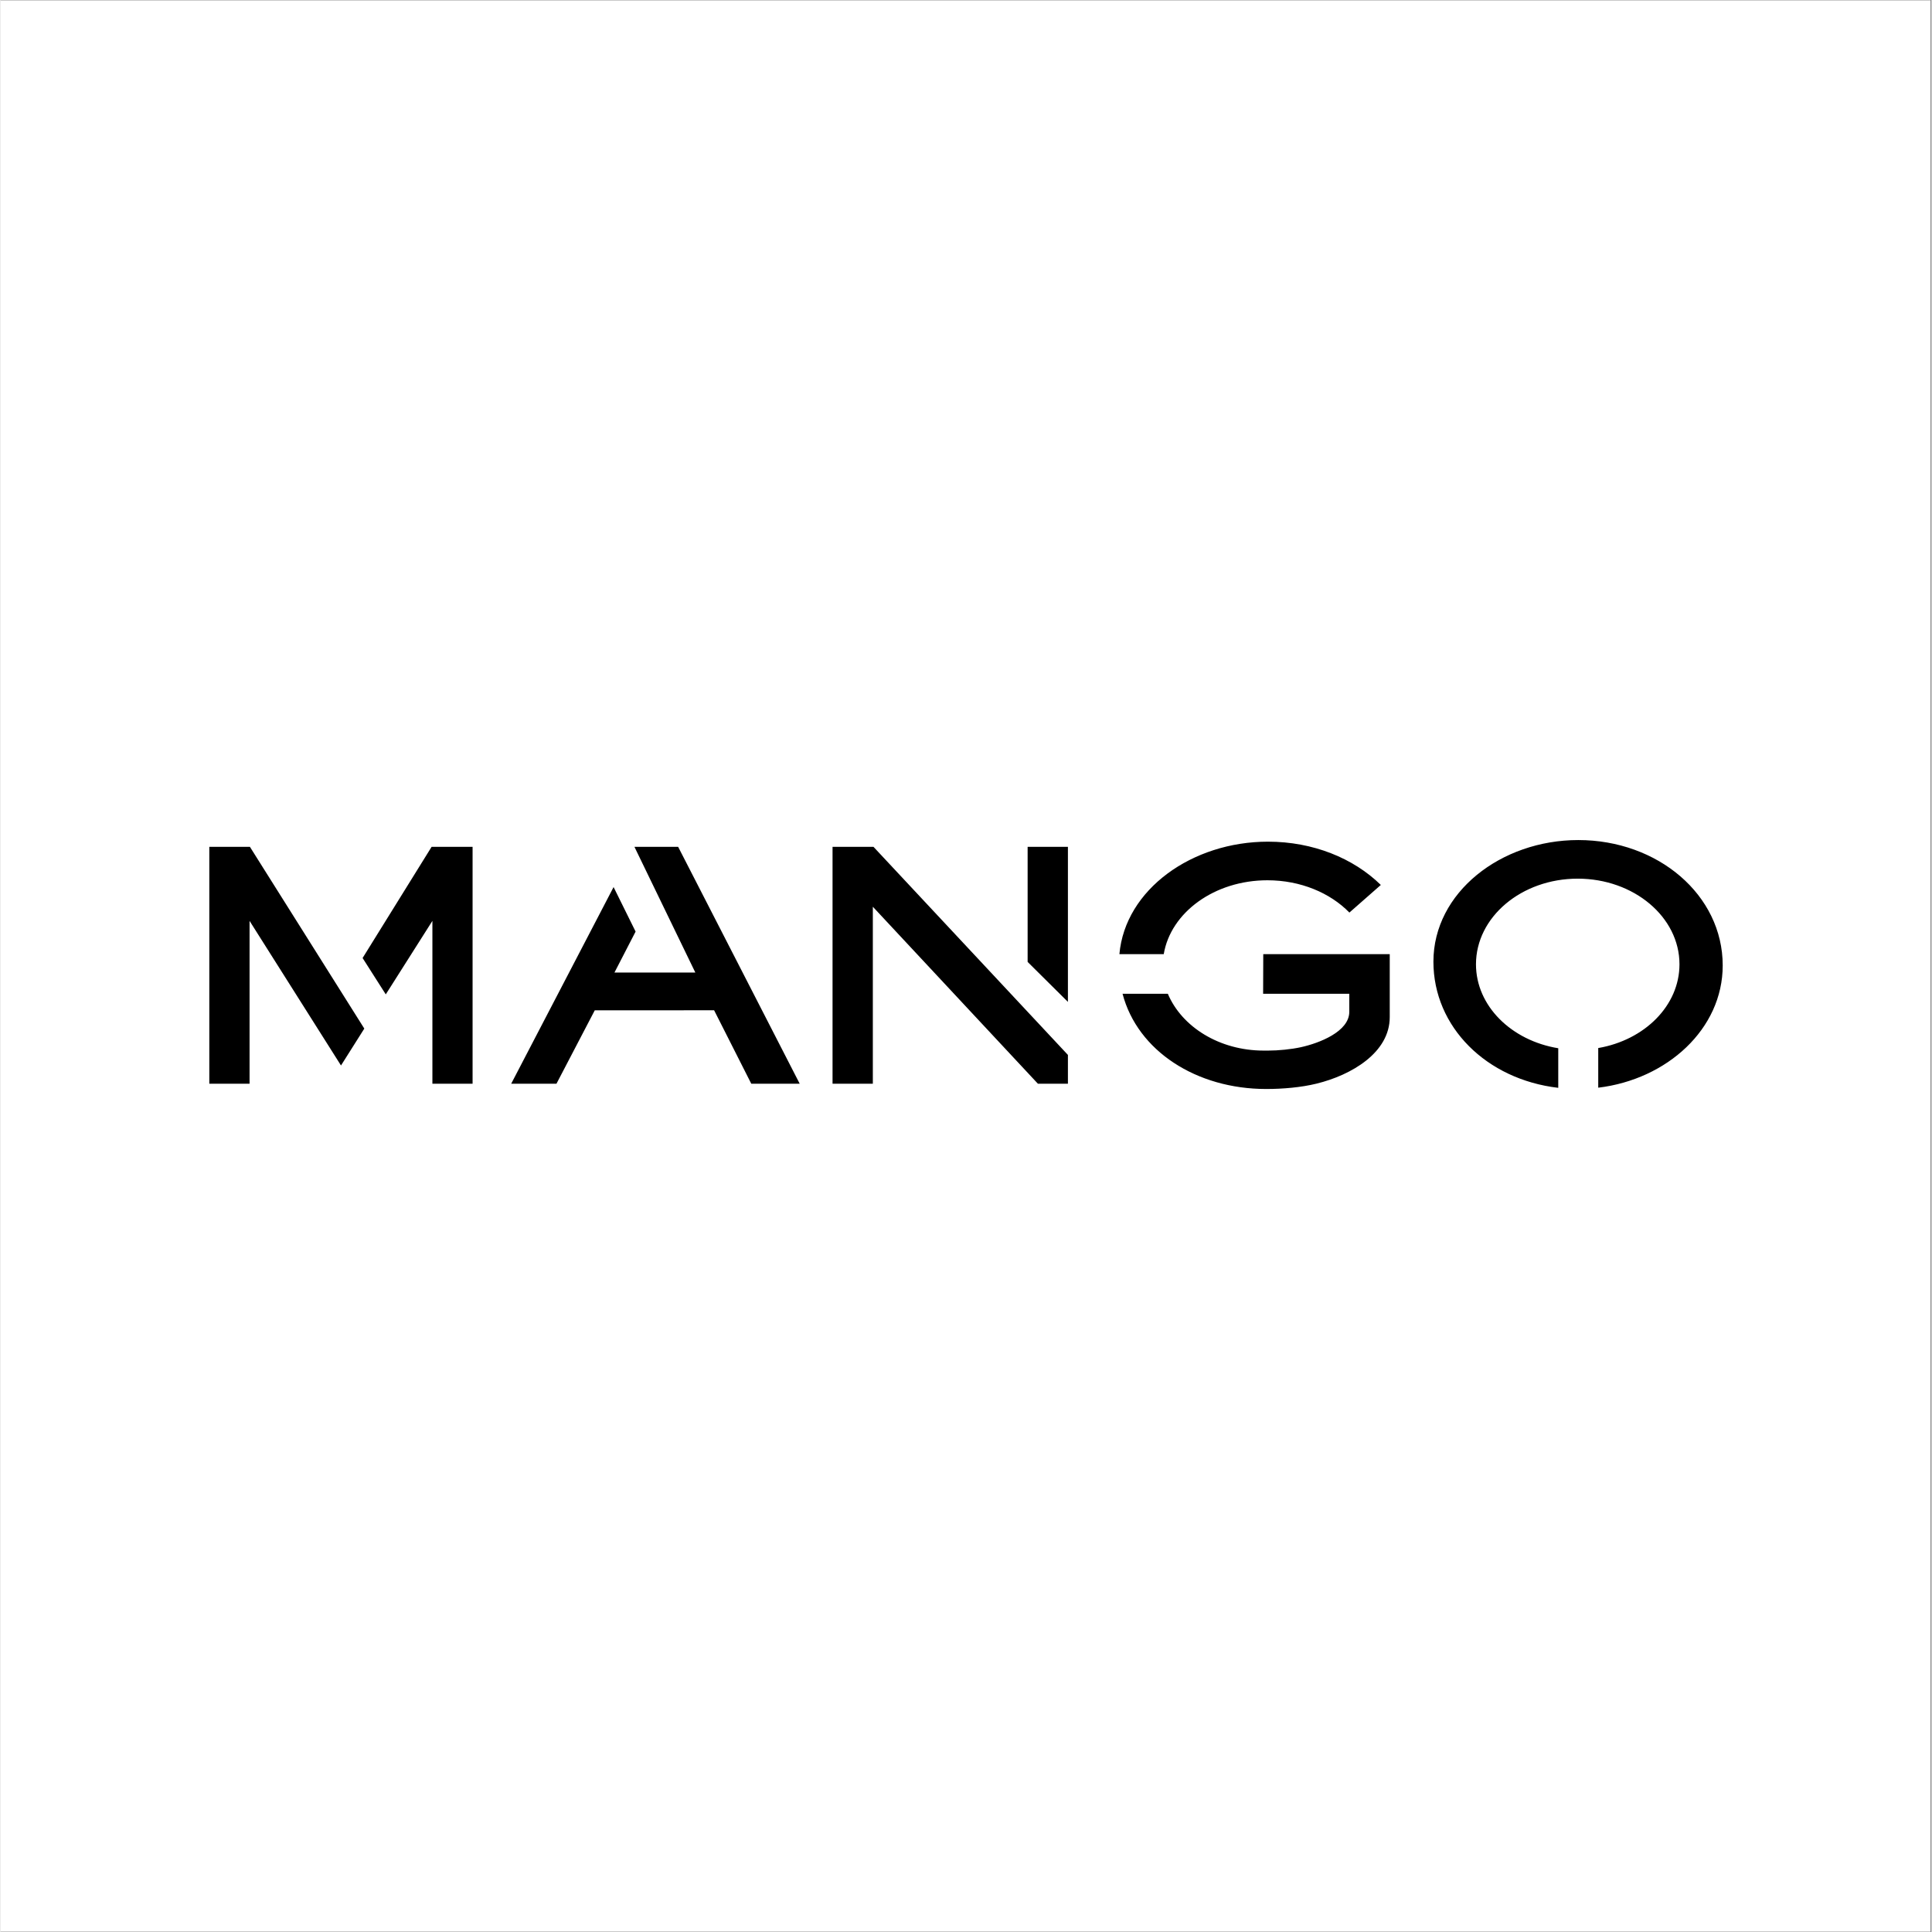 <svg xmlns="http://www.w3.org/2000/svg" xmlns:xlink="http://www.w3.org/1999/xlink" width="300" zoomAndPan="magnify" viewBox="0 0 224.88 225" height="300" preserveAspectRatio="xMidYMid meet" version="1.0"><rect x="0" y="0" width="224.88" height="225" fill="#808080" stroke="none"/><defs><clipPath id="a1f9336667"><path d="M 0 0.059 L 224.762 0.059 L 224.762 224.938 L 0 224.938 Z M 0 0.059 " clip-rule="nonzero"/></clipPath></defs><g clip-path="url(#a1f9336667)"><path fill="#ffffff" d="M 0 0.059 L 224.879 0.059 L 224.879 224.941 L 0 224.941 Z M 0 0.059 " fill-opacity="1" fill-rule="nonzero"/><path fill="#ffffff" d="M 0 0.059 L 224.879 0.059 L 224.879 224.941 L 0 224.941 Z M 0 0.059 " fill-opacity="1" fill-rule="nonzero"/></g><path fill="#000000" d="M 200.566 112.441 C 200.566 104.215 193.016 97.832 183.742 97.832 C 174.762 97.832 166.875 103.922 166.875 111.996 C 166.875 119.613 173.07 125.719 181.414 126.688 L 181.414 122.078 C 175.957 121.188 171.832 117.152 171.832 112.301 C 171.832 106.797 177.137 102.328 183.68 102.328 C 190.223 102.328 195.531 106.797 195.531 112.301 C 195.531 117.117 191.469 121.125 186.07 122.055 L 186.07 126.672 C 194.082 125.711 200.566 119.836 200.566 112.441 M 147.109 122.352 C 141.961 122.352 137.578 119.598 135.945 115.734 L 130.672 115.734 C 132.418 122.387 139.266 126.824 147.402 126.824 C 149.289 126.824 151.465 126.645 153.266 126.199 C 157.34 125.203 161.789 122.586 161.789 118.453 L 161.789 111.121 L 147.059 111.121 L 147.043 115.734 L 157.078 115.734 L 157.078 117.832 C 157.078 120.145 153.582 121.484 151.441 121.957 C 150.289 122.207 148.812 122.352 147.621 122.352 L 147.109 122.352 M 157.09 106.277 C 154.852 103.984 151.406 102.516 147.543 102.516 C 141.379 102.516 136.281 106.262 135.469 111.121 L 130.305 111.121 C 130.977 103.578 138.781 98.02 147.609 98.02 C 152.859 98.02 157.574 99.949 160.75 103.062 L 157.09 106.277 M 101.668 98.625 L 96.898 98.625 L 96.898 126.211 L 101.59 126.211 L 101.59 105.598 L 120.816 126.211 L 124.309 126.211 L 124.309 122.855 L 101.668 98.625 M 124.309 98.625 L 119.617 98.625 L 119.617 112.023 L 124.309 116.68 L 124.309 98.625 M 83.105 117.656 L 87.434 126.211 L 93.074 126.211 L 78.918 98.625 L 73.836 98.625 L 73.832 98.633 L 80.918 113.262 L 71.5 113.262 L 73.961 108.492 L 71.398 103.309 L 59.473 126.211 L 64.746 126.211 L 69.207 117.66 L 83.105 117.656 M 29.047 98.625 L 24.316 98.625 L 24.316 126.211 L 29.004 126.211 L 29.004 107.246 L 39.652 124.086 L 42.367 119.789 L 29.047 98.625 M 42.168 111.57 L 44.867 115.805 L 50.297 107.246 L 50.297 126.207 L 54.977 126.207 L 54.977 98.625 L 50.203 98.625 L 42.168 111.57 " fill-opacity="1" fill-rule="nonzero"/></svg>